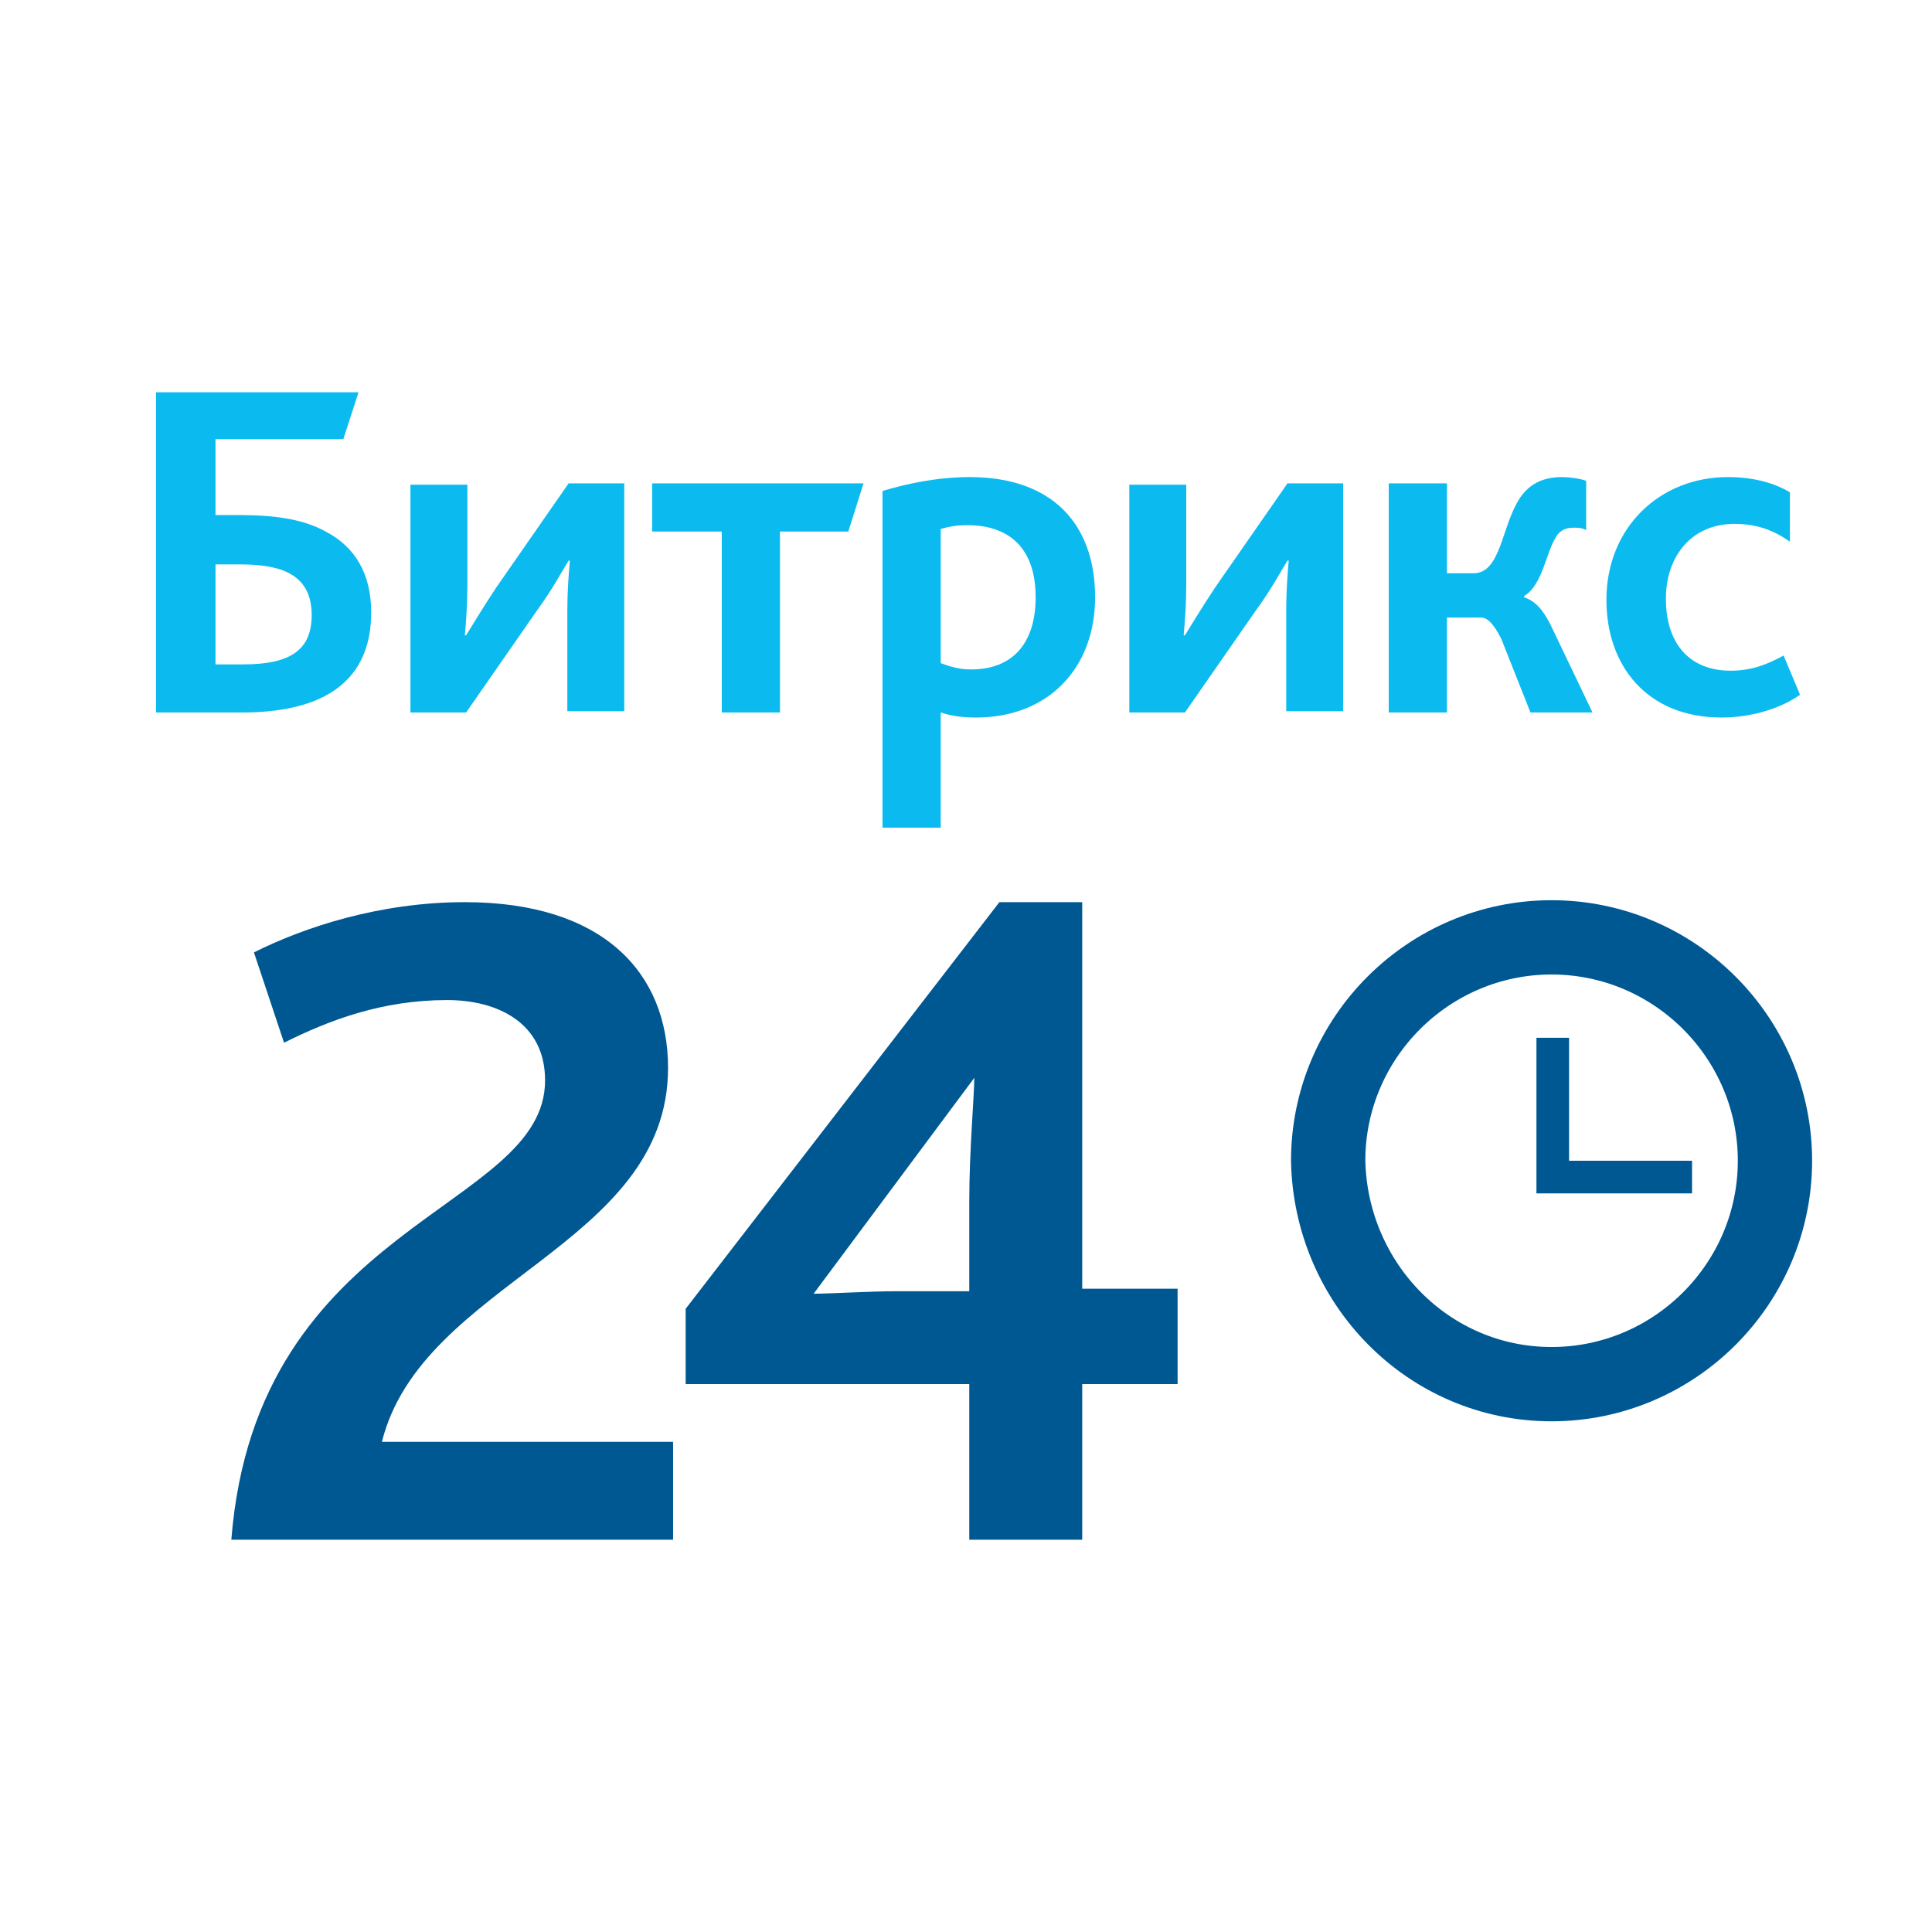 <svg width="46" height="46" viewBox="0 0 46 46" fill="none" xmlns="http://www.w3.org/2000/svg">
<path d="M5.508 36.66H16.026V34.329H9.093C10.05 30.504 15.906 29.668 15.906 25.425C15.906 23.154 14.352 21.48 11.066 21.48C9.034 21.48 7.241 22.078 6.046 22.676L6.763 24.827C7.839 24.289 9.094 23.811 10.647 23.811C11.842 23.811 12.978 24.349 12.978 25.724C12.978 28.831 6.105 29.07 5.508 36.66ZM16.325 32.955H23.078V36.66H25.767V32.955H28.038V30.684H25.767V21.48H23.795L16.325 31.162V32.955ZM19.372 30.803L23.197 25.664C23.197 26.082 23.078 27.397 23.078 28.592V30.744H21.285C20.747 30.744 19.731 30.803 19.372 30.803Z" fill="#005893"/>
<path d="M5.131 15.819V13.438H5.704C6.216 13.438 6.638 13.498 6.939 13.679C7.24 13.86 7.421 14.161 7.421 14.643C7.421 15.457 6.939 15.819 5.794 15.819H5.131ZM3.745 16.964H5.764C8.024 16.964 8.838 15.969 8.838 14.583C8.838 13.649 8.446 13.016 7.753 12.655C7.21 12.353 6.517 12.263 5.674 12.263H5.131V10.455H8.175L8.536 9.34H3.715V16.964H3.745ZM9.772 16.964H11.098L12.815 14.493C13.147 14.041 13.388 13.589 13.538 13.348H13.569C13.538 13.679 13.508 14.101 13.508 14.523V16.933H14.864V11.509H13.538L11.821 13.98C11.52 14.432 11.248 14.884 11.098 15.126H11.068C11.098 14.794 11.128 14.372 11.128 13.95V11.54H9.772V16.964ZM17.185 16.964H18.571V12.655H20.198L20.56 11.509H15.527V12.655H17.185V16.964ZM21.042 19.706H22.398V16.964C22.669 17.054 22.94 17.084 23.241 17.084C24.959 17.084 26.074 15.909 26.074 14.222C26.074 12.474 25.049 11.359 23.091 11.359C22.337 11.359 21.614 11.509 21.012 11.69V19.706H21.042ZM22.398 15.789V12.594C22.609 12.534 22.79 12.504 23.03 12.504C24.025 12.504 24.658 13.046 24.658 14.222C24.658 15.276 24.145 15.939 23.121 15.939C22.85 15.939 22.639 15.879 22.398 15.789ZM26.888 16.964H28.213L29.931 14.493C30.263 14.041 30.504 13.589 30.654 13.348H30.684C30.654 13.679 30.624 14.101 30.624 14.523V16.933H31.98V11.509H30.654L28.937 13.98C28.635 14.432 28.364 14.884 28.213 15.126H28.183C28.213 14.794 28.244 14.372 28.244 13.95V11.54H26.888V16.964ZM33.065 16.964H34.451V14.704H35.265C35.416 14.704 35.566 14.854 35.747 15.216L36.44 16.964H37.917L36.922 14.884C36.741 14.523 36.561 14.312 36.289 14.222V14.191C36.741 13.92 36.802 13.137 37.073 12.745C37.163 12.624 37.284 12.564 37.465 12.564C37.555 12.564 37.675 12.564 37.766 12.624V11.449C37.615 11.389 37.344 11.359 37.193 11.359C36.711 11.359 36.41 11.54 36.199 11.841C35.747 12.504 35.747 13.649 35.084 13.649H34.451V11.509H33.065V16.964ZM40.99 17.084C41.744 17.084 42.437 16.843 42.858 16.542L42.467 15.608C42.075 15.819 41.713 15.969 41.201 15.969C40.267 15.969 39.664 15.367 39.664 14.252C39.664 13.257 40.267 12.474 41.292 12.474C41.834 12.474 42.226 12.624 42.617 12.896V11.72C42.316 11.54 41.834 11.359 41.141 11.359C39.514 11.359 38.248 12.564 38.248 14.282C38.248 15.849 39.212 17.084 40.99 17.084Z" fill="#0BBBEF"/>
<path d="M36.942 32.956C39.87 32.956 42.261 30.565 42.261 27.637C42.261 24.709 39.87 22.318 36.942 22.318C34.014 22.318 31.623 24.709 31.623 27.637C31.683 30.565 34.014 32.956 36.942 32.956Z" stroke="#005893" stroke-width="1.769"/>
<path d="M40.287 27.637H37.359V24.709H36.582V28.414H40.287V27.637Z" fill="#005893"/>
</svg>
